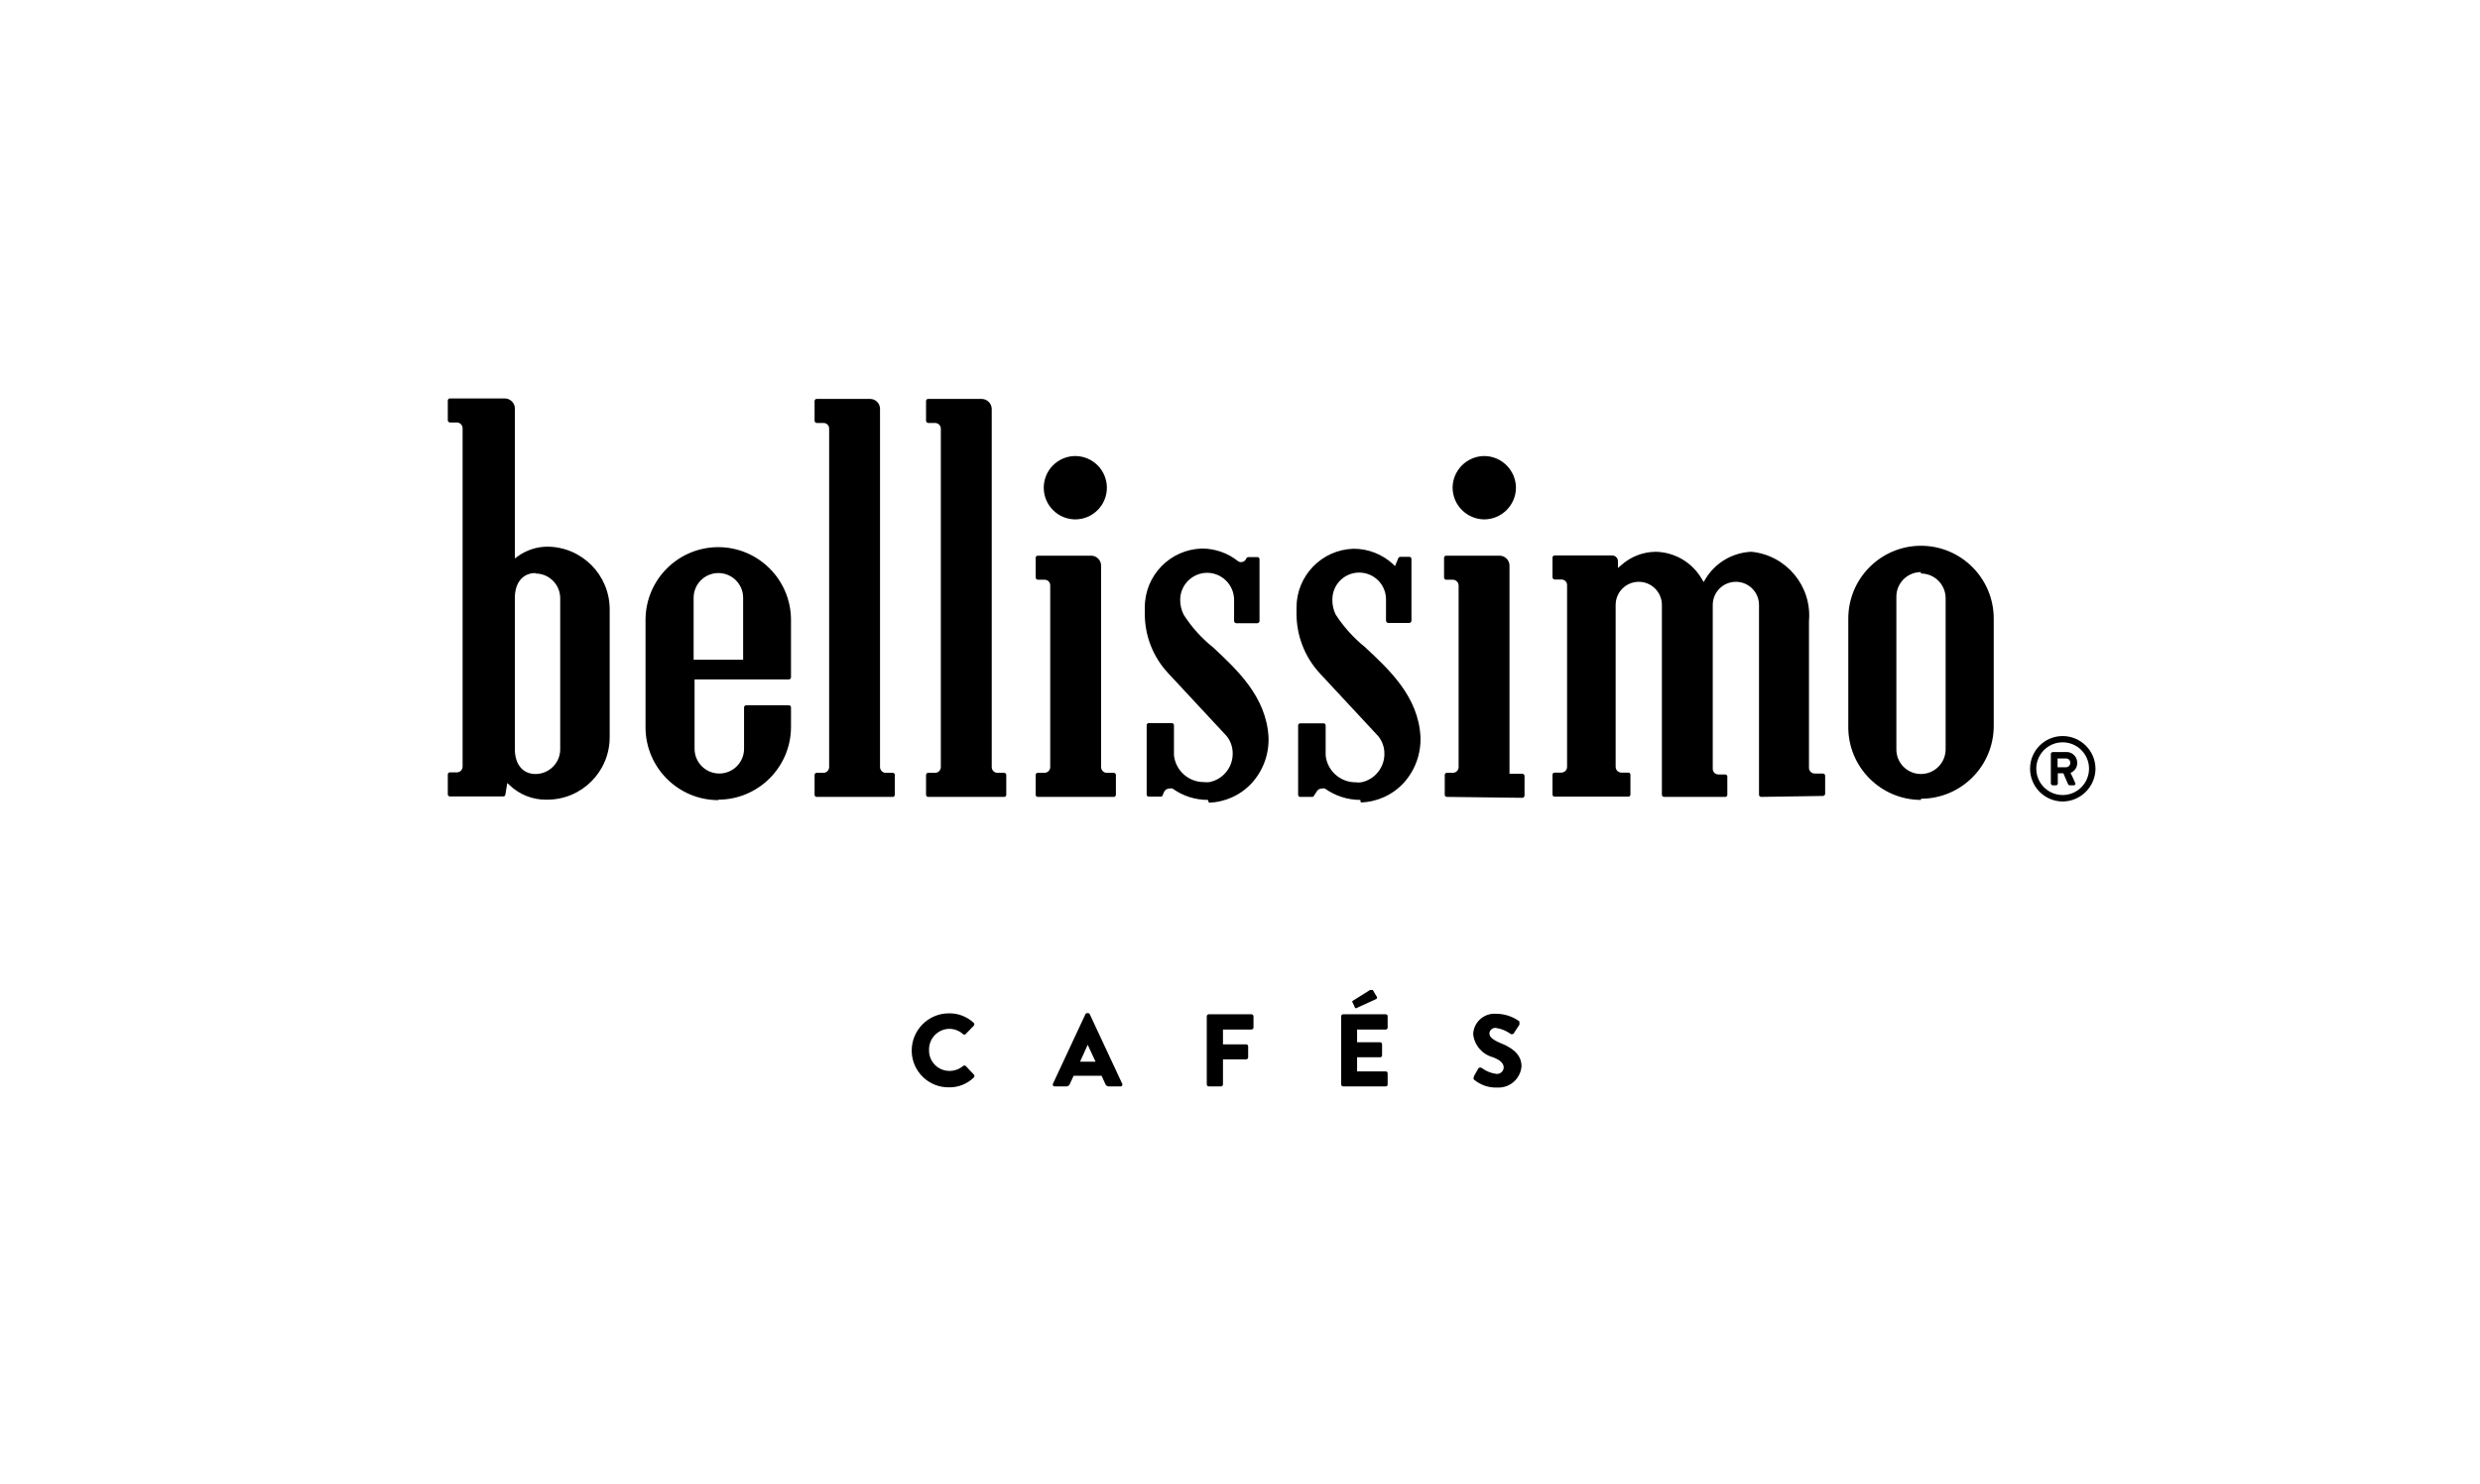 <?xml version="1.0" encoding="UTF-8"?>
<!DOCTYPE svg PUBLIC "-//W3C//DTD SVG 1.1//EN" "http://www.w3.org/Graphics/SVG/1.1/DTD/svg11.dtd">
<!-- Creator: CorelDRAW 2021 (64-Bit) -->
<svg xmlns="http://www.w3.org/2000/svg" xml:space="preserve" width="1028px" height="615px" version="1.1" shape-rendering="geometricPrecision" text-rendering="geometricPrecision" image-rendering="optimizeQuality" fill-rule="evenodd" clip-rule="evenodd"
viewBox="0 0 10270000 6144000"
 xmlns:xlink="http://www.w3.org/1999/xlink"
 xmlns:xodm="http://www.corel.com/coreldraw/odm/2003">
 <g id="Layer_x0020_1">
  <rect fill="none" width="10270000" height="6144000"/>
  <g id="_2219638568208">
   <g>
    <path fill="black" fill-rule="nonzero" d="M4452500 2150900c-72000,-500 -130200,-59100 -130200,-131200 0,-72100 58200,-130700 130200,-131200 72500,0 131200,58800 131200,131200 0,72500 -58700,131200 -131200,131200zm1694100 0c-72200,-500 -130700,-59000 -131200,-131200 500,-72200 59000,-130700 131200,-131200 72200,500 130700,59000 131200,131200 -500,72200 -59000,130700 -131200,131200zm-2764700 1149200c-4800,0 -8600,-3900 -8600,-8700l0 -82300c0,-4700 3800,-8600 8600,-8600l28700 0c12900,-600 23000,-11100 23000,-24000l0 -1401900c0,-12700 -10300,-23000 -23000,-23000l-28700 0c-4900,-500 -8600,-4700 -8600,-9600l0 -81400c0,-4800 3800,-8600 8600,-8600l221200 0c22800,0 41200,18400 41200,41100l0 1483400c0,13300 10700,24000 23900,24000l27800 0c4700,-600 9000,2800 9500,7600 100,300 100,700 100,1000l0 82300c0,4800 -3800,8700 -8600,8800 -300,0 -700,-100 -1000,-100l-314100 0zm461600 0c-4800,0 -8600,-3900 -8600,-8700l0 -82300c0,-4700 3800,-8600 8600,-8600l28700 0c13200,0 23900,-10700 23900,-24000l0 -1401900c-400,-12900 -11000,-23000 -23900,-23000l-28700 0c-4900,-500 -8700,-4700 -8600,-9600l0 -81400c0,-4800 3800,-8600 8600,-8600l221200 0c22900,0 41600,18200 42200,41100l0 1483400c-100,12900 10100,23400 22900,24000l28800 0c4700,0 8500,3900 8500,8600l0 82300c0,4800 -3800,8700 -8500,8700l-315100 0zm453900 0c-4800,0 -8600,-3900 -8600,-8700l0 -82300c0,-4700 3800,-8600 8600,-8600l28700 0c12900,-600 23000,-11100 23000,-24000l0 -752700c0,-12700 -10300,-23000 -23000,-23000l-28700 0c-4900,-400 -8600,-4600 -8600,-9500l0 -81400c0,-4800 3800,-8700 8600,-8700l221200 0c22800,0 41200,18500 41200,41200l0 834100c0,13300 10700,24000 23900,24000l28700 0c4800,0 8700,3900 8700,8600l0 82300c0,4800 -3900,8700 -8700,8700l-315000 0zm1694000 0c-4700,0 -8500,-3900 -8500,-8700l0 0 0 -82300c0,-4700 3800,-8600 8500,-8600l25000 0c13200,0 23900,-10700 23900,-24000l0 -752700c-500,-12800 -11100,-23000 -23900,-23000l-27800 0c-4900,-400 -8600,-4600 -8600,-9500l0 -81400c0,-4800 3800,-8700 8600,-8700l221200 0c22800,0 41200,18500 41200,41200l0 861900 52700 0c4900,0 9100,3800 9600,8600l0 82400c-500,4900 -4700,8600 -9600,8600l-312300 -3800zm1301500 0c-4800,0 -8600,-3900 -8600,-8700l0 0 0 -786200c0,-52900 -42900,-95800 -95800,-95800 -52900,0 -95800,42900 -95800,95800l0 679000c0,12700 10400,23000 23000,23000l28800 0c4700,0 8600,3800 8600,8600l0 0 0 75600c0,4800 -3900,8700 -8600,8700l-253800 0c-4700,0 -8600,-3900 -8600,-8700l0 0 0 -786200c0,-52900 -42900,-95800 -95800,-95800 -52900,0 -95700,42900 -95700,95800l0 670400c0,13200 10700,23900 23900,23900l28700 0c4800,0 8600,3900 8600,8700l0 0 0 82300c0,4800 -3800,8600 -8600,8600l-305400 0c-4800,0 -8700,-3800 -8700,-8600l0 0 0 -82300c0,-4800 3900,-8700 8700,-8700l28700 0c12800,-500 23000,-11000 23000,-23900l0 -752700c0,-12700 -10300,-23000 -23000,-23000l-28700 0c-5000,-500 -8700,-4700 -8700,-9600l0 -81400c0,-4700 3900,-8600 8700,-8600l237500 0c13100,-600 24300,9700 24800,23000 100,600 100,1200 0,1900l0 26800 12500 -10500c39600,-36000 91100,-56200 144600,-56500 79600,1900 152400,45500 191500,114900l6700 10500 5800 -10500c40200,-68300 112300,-111600 191500,-114900 144800,14100 251200,142300 238500,287200l0 608200c500,12800 11000,23000 23900,22900l33500 0c4900,0 9100,3800 9600,8700l0 75600c-500,4900 -4700,8700 -9600,8600l-255700 3900zm-5075500 -927000c-52700,0 -85300,40200 -85300,102400l0 627300c0,62200 32600,102500 85300,102500 56600,0 102500,-45900 102500,-102500l0 -625300c0,-56600 -45900,-102500 -102500,-102500l0 -1900zm43100 938500c-56000,200 -110000,-21500 -150400,-60400l-9500 -8500 -7700 47800c-500,4400 -4200,7700 -8600,7700l-221200 0c-4800,0 -8700,-3900 -8700,-8700l0 -82300c0,-4800 3900,-8600 8700,-8600l28700 0c13300,0 23900,-10800 23900,-24000l0 -1402000c-500,-12800 -11000,-23000 -23900,-23000l-28700 0c-4900,-500 -8700,-4600 -8700,-9500l0 -81400c0,-4800 3900,-8700 8700,-8700l227000 0c22900,0 41600,18400 42100,41200l0 621500 10500 -7700c35800,-26400 79100,-40800 123500,-41100 143000,500 258600,116600 258600,259500l0 529600c0,142800 -115700,258600 -258600,258600l0 0 -5700 0zm714400 -938500c-56600,0 -102500,45800 -102500,102400l0 256700 205000 0 0 -256700c0,-56600 -45900,-102400 -102500,-102400zm0 940400c-166200,0 -301100,-134500 -301700,-300700l0 -445300c0,-166700 135100,-301700 301700,-301700 166200,600 300700,135400 300700,301700l0 237500c0,4700 -3900,8600 -8600,8600l-390700 0 0 287300c0,56600 45900,102400 102400,102400 56600,0 102500,-45800 102500,-102400l0 -171400c0,-4800 3900,-8700 8600,-8700l177200 0c4700,0 8600,3900 8600,8700l0 81400c-500,165800 -134800,300100 -300700,300700l0 1900zm4979800 -944300c-56100,0 -101600,45500 -101600,101600 0,300 0,600 0,900l0 631100c-500,56100 44500,101900 100600,102500 300,0 600,0 1000,0 56600,0 102400,-45900 102400,-102500l0 -625300c0,-56600 -45800,-102500 -102400,-102500l0 -5800zm900 943400c-166600,0 -301700,-135100 -301700,-301700 0,-1300 0,-2600 100,-3900l0 -445300c0,-166200 134400,-301100 300700,-301600 166600,0 301600,135000 301600,301600l0 0 0 445300c-500,166300 -135400,300700 -301600,300700l900 4900zm-2953400 0c-52500,100 -103800,-16300 -146500,-47000 -4400,-1400 -9000,-1400 -13400,0 -9500,0 -18200,5600 -22000,14400l-5700 13400c-1000,3400 -4200,5900 -7700,5700l-49800 0c-4800,0 -8600,-3800 -8600,-8600l0 -287300c0,-4800 3800,-8600 8600,-8600l95700 0c4800,0 8700,3800 8700,8600l0 124500c6800,63100 60100,111000 123500,111100 8000,900 16000,900 23900,0 57100,-11700 97400,-62500 95800,-120700 -300,-25900 -9300,-50900 -25900,-70900l-242200 -260400c-62100,-66900 -96300,-154900 -95800,-246100l0 -24900c-600,-132200 104500,-240600 236600,-244200 53400,100 105300,17900 147400,50700 4000,3600 9100,5600 14400,5700 9700,-100 18500,-6100 22000,-15300 1500,-3400 4800,-5600 8600,-5700l37400 0c4800,0 8600,3900 8600,8600l0 255700c0,4900 -3700,9100 -8600,9600l-88100 0c-4900,-500 -8700,-4700 -8600,-9600l0 -88100c-600,-61100 -50000,-110600 -111100,-111100 -61500,0 -111500,49600 -112100,111100 -200,21600 4700,43000 14400,62300 33000,51800 74400,97800 122500,135900 95800,90100 219400,202100 228900,370600 2900,70600 -22300,139400 -69900,191500 -45900,49500 -109700,78400 -177100,80500l-3900 -11400zm631100 0c-52500,0 -103700,-16400 -146500,-47000 -4300,-1400 -9000,-1400 -13400,0 -9600,0 -18200,5600 -22000,14400l-9600 14300c-900,3500 -4100,5900 -7600,5800l-48900 0c-4700,500 -9000,-2900 -9500,-7600 -100,-400 -100,-700 -100,-1100l0 -287200c0,-4800 3800,-8700 8600,-8700 300,0 700,0 1000,0l95800 0c4700,0 8600,3900 8600,8700l0 124400c6800,63200 60000,111000 123500,111100 8000,1100 16000,1100 24000,0 56900,-11600 97300,-62500 95700,-120600 -200,-25900 -9400,-50900 -25800,-70900l-242300 -260500c-61600,-67100 -95800,-155000 -95800,-246100l0 -24900c-500,-132100 104500,-240600 236500,-244200 60800,0 119200,23000 163800,64200l7700 7700 13400 -32600c1500,-3500 4900,-5700 8600,-5800l37400 0c4700,0 8600,3900 8600,8700l0 0 0 255700c0,4900 -3700,9000 -8600,9500l-87200 0c-5100,-400 -9100,-4400 -9600,-9500l0 -90100c-1000,-60600 -50400,-109100 -111100,-109100 -61300,0 -111000,49700 -111000,111100 -600,21500 4000,42800 13300,62200 33400,51600 74800,97500 122600,136000 95800,90000 220300,202100 228900,370600 2800,70500 -22300,139400 -69900,191600 -45800,49500 -109700,78400 -177200,80400l-1900 -10500zm2920800 -135100c10100,500 18600,-7200 19200,-17200 0,-300 0,-700 0,-1000 600,-9500 -6700,-17700 -16200,-18300 -900,0 -1900,0 -3000,100l-33500 0 0 36400 33500 0zm-61300 -55600c500,-4000 3700,-7200 7700,-7600l55500 0c24400,-1100 44900,17800 45900,42100 100,700 100,1300 100,1900 800,18600 -10400,35600 -27700,42200 6700,13400 13400,27700 19100,41200 2100,3000 1300,7200 -1700,9300 -1200,800 -2600,1200 -4000,1200l-17300 0c-3100,-600 -5700,-2700 -6700,-5700l-19100 -44100 -23000 0 0 42100c0,4300 -3500,7700 -7700,7700l-13400 0c-4000,-400 -7200,-3600 -7700,-7700l0 -122600zm48900 170500c60200,0 109200,-48900 109200,-109200l0 0c0,-60200 -48900,-109100 -109200,-109100 -60300,0 -109200,48900 -109200,109100l0 0c0,60300 48900,109200 109200,109200zm0 -244200c74700,0 135400,60300 136000,135000 -600,74900 -61100,135500 -136000,136000 -74700,-500 -135000,-61200 -135000,-136000 0,-74500 60400,-135000 135000,-135000z"/>
   </g>
   <path fill="black" fill-rule="nonzero" d="M3928700 4196400c38300,-900 75400,13200 103400,39300 3500,3300 3600,8800 300,12200 -100,100 -200,200 -300,300l-33500 34400c-2900,2800 -7500,2800 -10500,0 -15700,-14300 -36200,-22200 -57400,-22000 -47100,1000 -84400,40000 -83400,87100 0,300 0,700 0,1000 -1000,46500 35800,85100 82400,86100 600,100 1200,100 1900,100 20600,0 40500,-7100 56500,-20100 3300,-3000 8200,-3000 11500,0l33500 35400c2900,3300 2900,8200 0,11500 -27500,27100 -64800,42000 -103400,41200 -84100,1100 -153100,-66200 -154200,-150400 0,-600 0,-1200 0,-1900 0,-85200 69000,-154200 154200,-154200l-1000 0z"/>
   <path fill="black" fill-rule="nonzero" d="M4536800 4396600l-32500 -69900 -31600 69900 64100 0zm-176200 90900l134100 -287200c1100,-2800 3700,-4700 6700,-4800l4800 0c2900,100 5600,2000 6700,4800l134100 287200c2100,3700 900,8400 -2800,10600 -1400,900 -3200,1200 -4900,900l-47000 0c-6800,400 -13100,-3900 -15300,-10500l-15200 -33500 -115900 0 -15400 33500c-2100,6600 -8400,10900 -15300,10500l-46900 0c-4200,600 -8100,-2300 -8700,-6400 -200,-1800 200,-3600 1000,-5100z"/>
   <path fill="black" fill-rule="nonzero" d="M4997400 4208900c0,-4800 3900,-8700 8700,-8700l176200 0c4700,0 8600,3900 8600,8700l0 46000c0,4700 -3900,8600 -8600,8600l-117800 0 0 61300 95700 0c4500,0 8200,3200 8600,7600l0 47000c-400,4300 -4100,7600 -8600,7600l-95700 0 0 104400c-500,4400 -4200,7700 -8600,7700l-49800 0c-4400,0 -8200,-3300 -8700,-7700l0 -282500z"/>
   <g>
    <path fill="black" fill-rule="nonzero" d="M5610300 4170600l-8600 -18200c-2100,-1600 -2500,-4600 -900,-6700 200,-400 600,-700 900,-1000l71800 -45000 11500 0 14400 24900c3400,2500 4200,7300 1800,10700 -500,700 -1100,1300 -1800,1800l-77600 35400c-2700,3100 -7600,3500 -10800,700 -200,-300 -500,-400 -700,-700l0 -1900zm-56400 38300c-100,-4500 3200,-8200 7600,-8600l177200 0c4200,-100 7700,3400 7700,7600 0,300 0,600 0,1000l0 45900c400,4300 -2500,8100 -6700,8600 -400,100 -700,100 -1000,100l-118800 0 0 52600 95800 0c4000,500 7200,3700 7600,7700l0 46900c0,4200 -3400,7700 -7600,7700l-95800 0 0 58400 118800 0c4200,0 7700,3400 7700,7700l0 46900c0,4200 -3500,7600 -7700,7600l-177200 0c-4000,-400 -7200,-3600 -7600,-7600l0 -282500z"/>
   </g>
   <path fill="black" fill-rule="nonzero" d="M6102600 4458800l20100 -35400c4200,-3300 10200,-3300 14400,0 17700,13100 38400,21300 60300,23900 15300,1100 28500,-10400 29600,-25700 0,0 100,-100 100,-100 0,-18200 -14400,-31600 -44100,-43100 -44700,-11700 -77500,-49800 -82400,-95800 2000,-48600 43000,-86400 91600,-84500 1400,0 2800,100 4200,200 34500,200 68000,11300 95800,31600l0 13500 -22000 33400c0,4900 -10600,8700 -14400,4900 -18100,-13100 -39200,-21700 -61300,-24900 -13400,-1200 -25300,8600 -26800,22000 0,15300 12500,26800 46900,41200 34500,14300 86200,39200 86200,95700 -4100,51800 -48700,90900 -100600,88100 -34800,1400 -68900,-10200 -95700,-32500 -3200,-2800 -3500,-7600 -700,-10800 200,-300 500,-500 700,-700l-1900 -1000z"/>
  </g>
 </g>
</svg>
